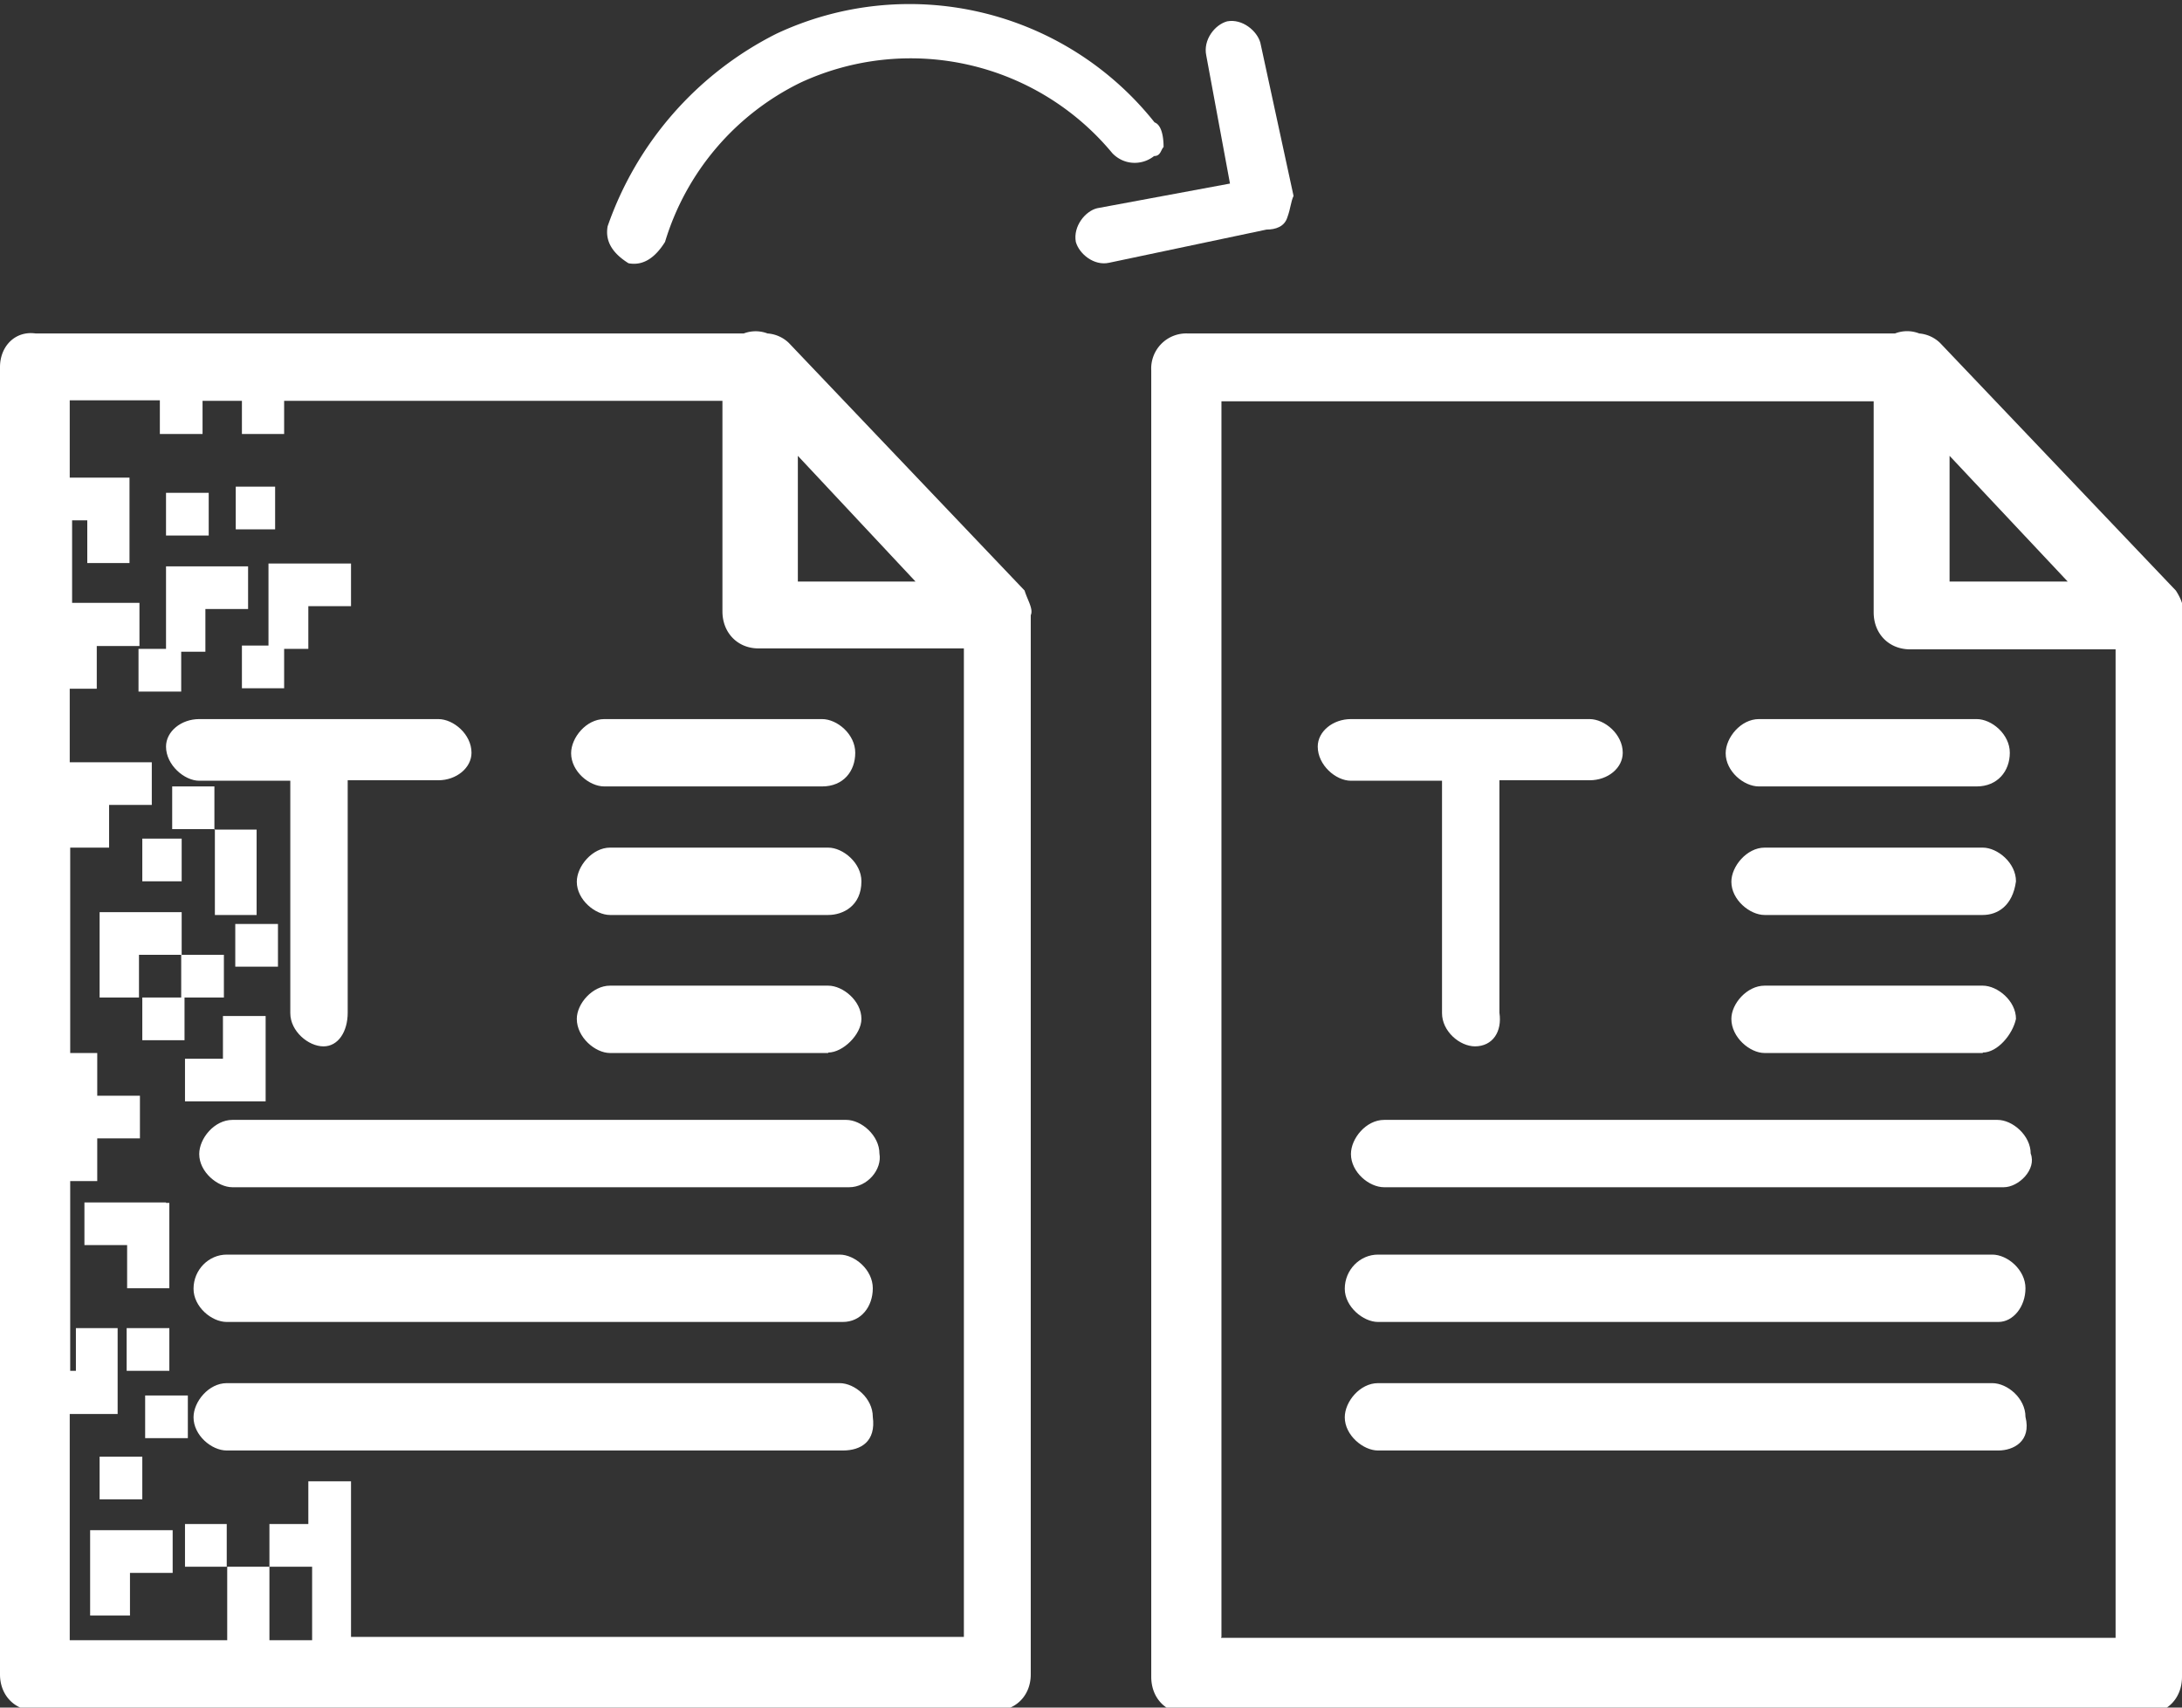 <?xml version="1.0" encoding="UTF-8"?> <svg xmlns="http://www.w3.org/2000/svg" width="46" height="36" fill="none"><rect width="100%" height="100%" fill="#333333" stroke="none"/><g clip-path="url(#clip0)" fill="#fff"><path d="M45.87 12.45L40.9 7.23a.72.72 0 00-.44-.2.7.7 0 00-.51 0H25.04a.74.74 0 00-.77.78v27.54c0 .46.32.78.77.78h20.2c.44 0 .76-.32.76-.78V12.97c.06-.13 0-.32-.13-.52zM41.1 9.61l2.49 2.65h-2.49V9.6zm-15.35 24.9V8.46H39.5v4.45c0 .45.32.78.77.78h4.33v20.84H25.74zM21.6 12.45l-4.97-5.22a.72.72 0 00-.45-.2.7.7 0 00-.5 0H.75C.32 6.97 0 7.3 0 7.74V35.3c0 .45.32.77.76.77h20.2c.45 0 .77-.32.77-.77V12.97c.06-.13-.07-.32-.13-.52zm-4.78-2.84l2.48 2.65h-2.48V9.6zm3.5 24.9H7.4v-3.28h-.9v.9h-.82v.9h.9v1.55h-.9v-1.55h-.9v-.9H3.9v.9h.89v1.55H1.47v-4.77h1.01V28H1.6v.9h-.12v-4h.57V24h.9v-.9h-.9v-.9h-.57v-4.33h.82v-.9h.9v-.9H1.47v-1.55h.57v-.9h.9v-.91H1.52v-1.74h.32v.9h.89v-1.8H1.47V8.44h1.9v.71h.9v-.7h.83v.7h.89v-.7h9.24v4.44c0 .45.32.78.76.78h4.33v20.84z"></path><path d="M3.82 17.68H3v.9h.83v-.9zM5.8 10.26h-.83v.9h.83v-.9z"></path><path d="M4.52 16.58h-.89v.9h.9v1.81h.88v-1.8h-.89v-.9zM5.86 19.48h-.9v.9h.9v-.9zM4.4 10.39h-.9v.9h.9v-.9zM3.82 21.03h.9v-.9h-.9v.9h-.89v-.9h.9v-.9H2.1v1.8H3v.9h.89v-.9h-.07zM3.76 13.74h.57v-.9h.9v-.9H3.5v1.74h-.58v.9h.9v-.84h-.07zM1.85 34.06h.89v-.9h.9v-.9H1.9v1.8h-.06zM3 30.71h-.9v.9H3v-.9zM3.57 28h-.9v.9h.9V28zM4.71 22.32H3.9v.9H5.6v-1.8h-.9v.9zM3.06 29.42v.9h.9v-.9h-.9zM3.5 25.35H1.78v.9h.9v.91h.89s.57 0 0 0v-1.8H3.5zM31.1 22.06c-.33 0-.7-.32-.7-.7v-4.9h-1.92c-.32 0-.7-.33-.7-.72 0-.32.32-.58.7-.58h5.03c.32 0 .7.32.7.71 0 .32-.31.58-.7.58h-1.9v4.9c.06.4-.14.71-.52.71zM41.67 16.58h-4.59c-.32 0-.7-.32-.7-.7 0-.33.32-.72.7-.72h4.59c.32 0 .7.32.7.71 0 .39-.26.71-.7.71zM41.8 19.29h-4.6c-.31 0-.7-.32-.7-.7 0-.33.33-.72.7-.72h4.6c.31 0 .7.32.7.71-.07.52-.39.71-.7.71zM41.8 22.2h-4.6c-.31 0-.7-.33-.7-.72 0-.32.33-.7.7-.7h4.6c.31 0 .7.32.7.7-.07.33-.39.71-.7.71zM42.24 25.03H29.18c-.32 0-.7-.32-.7-.7 0-.33.32-.72.7-.72h12.93c.32 0 .7.33.7.71.13.33-.25.71-.57.71zM42.12 27.87H29.05c-.31 0-.7-.32-.7-.7 0-.4.32-.72.7-.72H42c.32 0 .7.32.7.71 0 .39-.26.71-.57.71zM42.12 30.58H29.05c-.31 0-.7-.32-.7-.7 0-.33.32-.72.7-.72H42c.32 0 .7.32.7.71.13.52-.26.71-.57.71z"></path><path d="M6.82 22.06c-.32 0-.7-.32-.7-.7v-4.9H4.2c-.31 0-.7-.33-.7-.72 0-.32.32-.58.7-.58h5.04c.32 0 .7.32.7.71 0 .32-.32.58-.7.58H7.33v4.9c0 .4-.2.71-.51.71zM17.33 16.58h-4.59c-.32 0-.7-.32-.7-.7 0-.33.32-.72.7-.72h4.59c.32 0 .7.32.7.71 0 .39-.25.71-.7.71zM17.46 19.29h-4.6c-.31 0-.7-.32-.7-.7 0-.33.33-.72.7-.72h4.6c.31 0 .7.32.7.71 0 .52-.39.71-.7.71zM17.46 22.2h-4.6c-.31 0-.7-.33-.7-.72 0-.32.33-.7.7-.7h4.6c.31 0 .7.32.7.7 0 .33-.39.71-.7.71zM17.9 25.03h-13c-.31 0-.7-.32-.7-.7 0-.33.32-.72.7-.72h12.94c.32 0 .7.33.7.71.06.33-.25.71-.64.71zM17.78 27.87h-13c-.32 0-.7-.32-.7-.7 0-.4.32-.72.7-.72H17.7c.32 0 .7.32.7.71 0 .39-.25.71-.63.71zM17.78 30.58h-13c-.32 0-.7-.32-.7-.7 0-.33.32-.72.7-.72H17.7c.32 0 .7.32.7.71.07.52-.25.71-.63.71zM27.14 4.58c-.06.2-.25.26-.44.26l-3.32.7c-.32.07-.63-.19-.7-.44-.06-.33.2-.65.45-.71l2.8-.52-.5-2.7c-.07-.33.18-.65.44-.72.32-.06.63.2.7.45l.7 3.23c-.06.13-.06.26-.13.45z"></path><path d="M24.53 3.1c-.06.06-.06.19-.2.19-.25.2-.63.2-.88-.06a5.52 5.52 0 00-6.57-1.49 5.51 5.51 0 00-2.86 3.36c-.2.32-.45.51-.77.45-.32-.2-.5-.45-.44-.78A7.18 7.18 0 0116.37.71a6.6 6.6 0 017.97 1.87c.19.07.19.45.19.52zM5.93 13.68h.57v-.9h.9v-.9H5.66v1.73H5.1v.9h.89v-.83h-.06z"></path></g><defs><clipPath id="clip0"><path fill="#fff" d="M0 0h46v36H0z"></path></clipPath></defs></svg> 